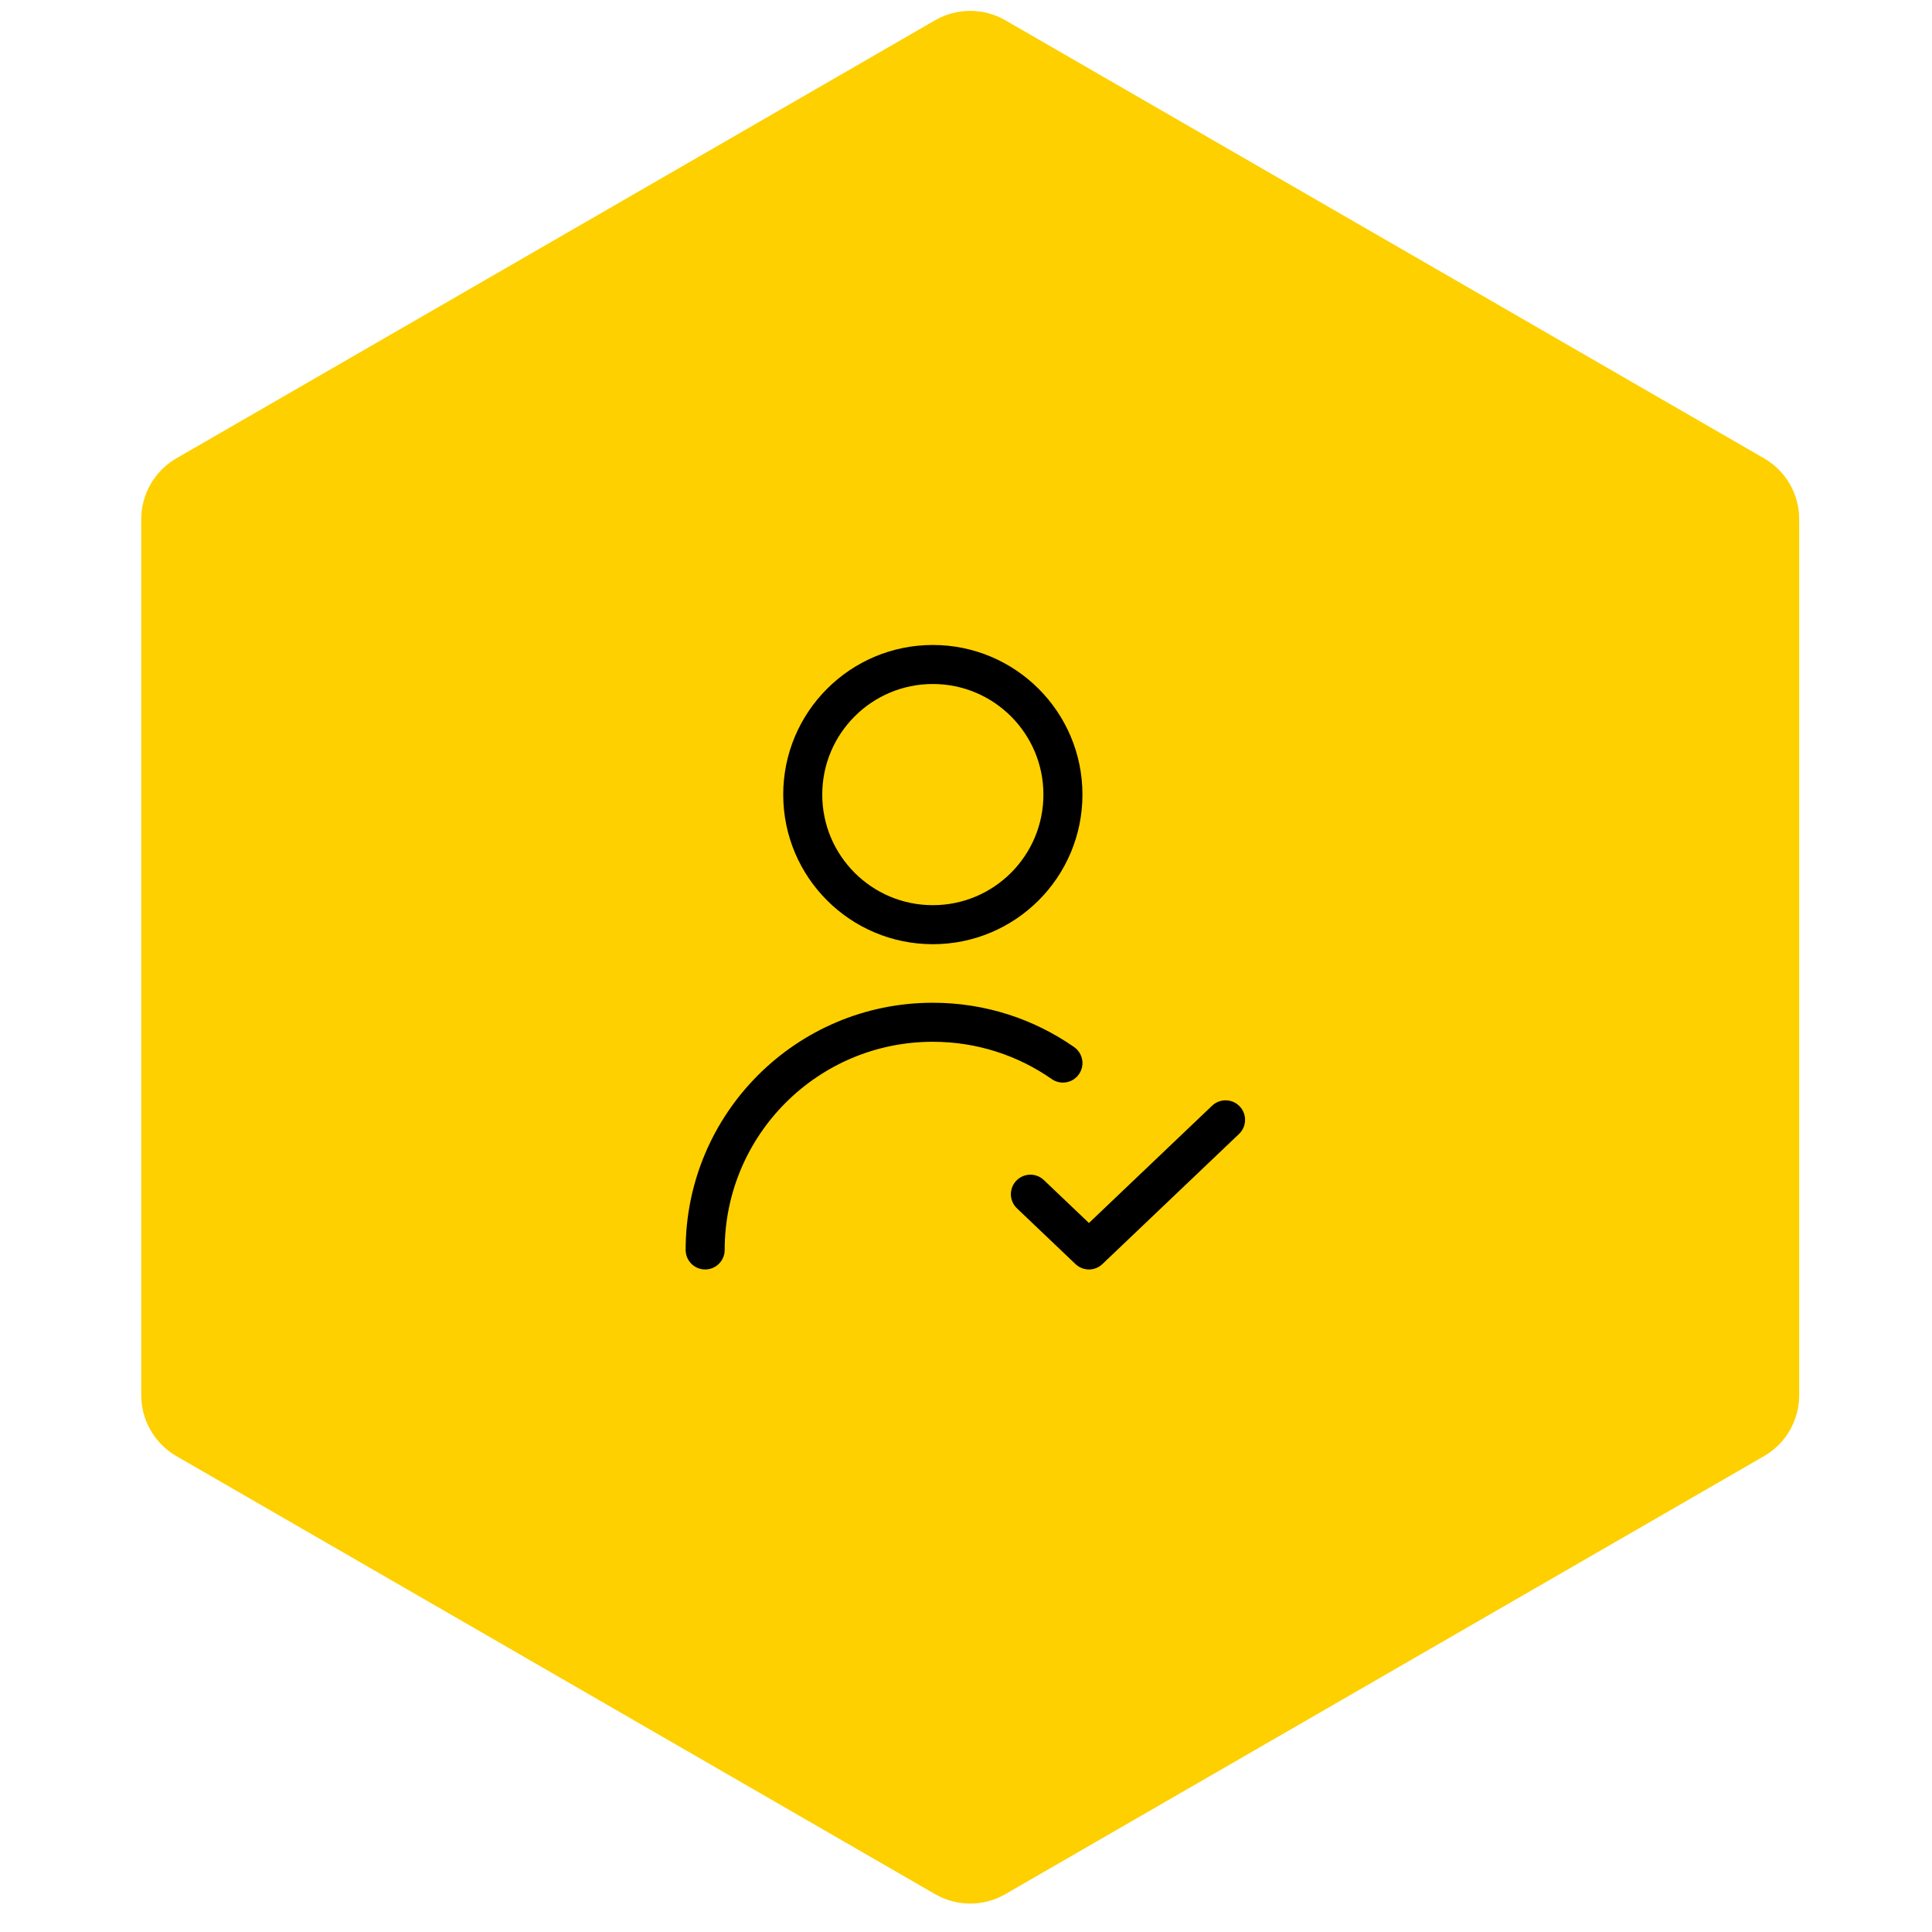 <?xml version="1.0" encoding="UTF-8"?> <svg xmlns="http://www.w3.org/2000/svg" width="99" height="99" viewBox="0 0 99 99" fill="none"><path d="M47.917 1.039C49.031 0.396 50.403 0.396 51.517 1.039L90.395 23.486C91.509 24.129 92.195 25.317 92.195 26.604V71.496C92.195 72.783 91.509 73.971 90.395 74.614L51.517 97.061C50.403 97.704 49.031 97.704 47.917 97.061L9.038 74.614C7.925 73.971 7.238 72.783 7.238 71.496V26.604C7.238 25.317 7.925 24.129 9.038 23.486L47.917 1.039Z" fill="#FED000"></path><path d="M52.8 61.193L55.8 64.05L62.8 57.383M36.134 64.05C36.134 57.607 41.357 52.383 47.8 52.383C50.279 52.383 52.578 53.156 54.467 54.474M54.467 40.717C54.467 44.399 51.482 47.383 47.8 47.383C44.119 47.383 41.134 44.399 41.134 40.717C41.134 37.035 44.119 34.05 47.8 34.05C51.482 34.05 54.467 37.035 54.467 40.717Z" stroke="black" stroke-width="2" stroke-linecap="round" stroke-linejoin="round"></path></svg> 